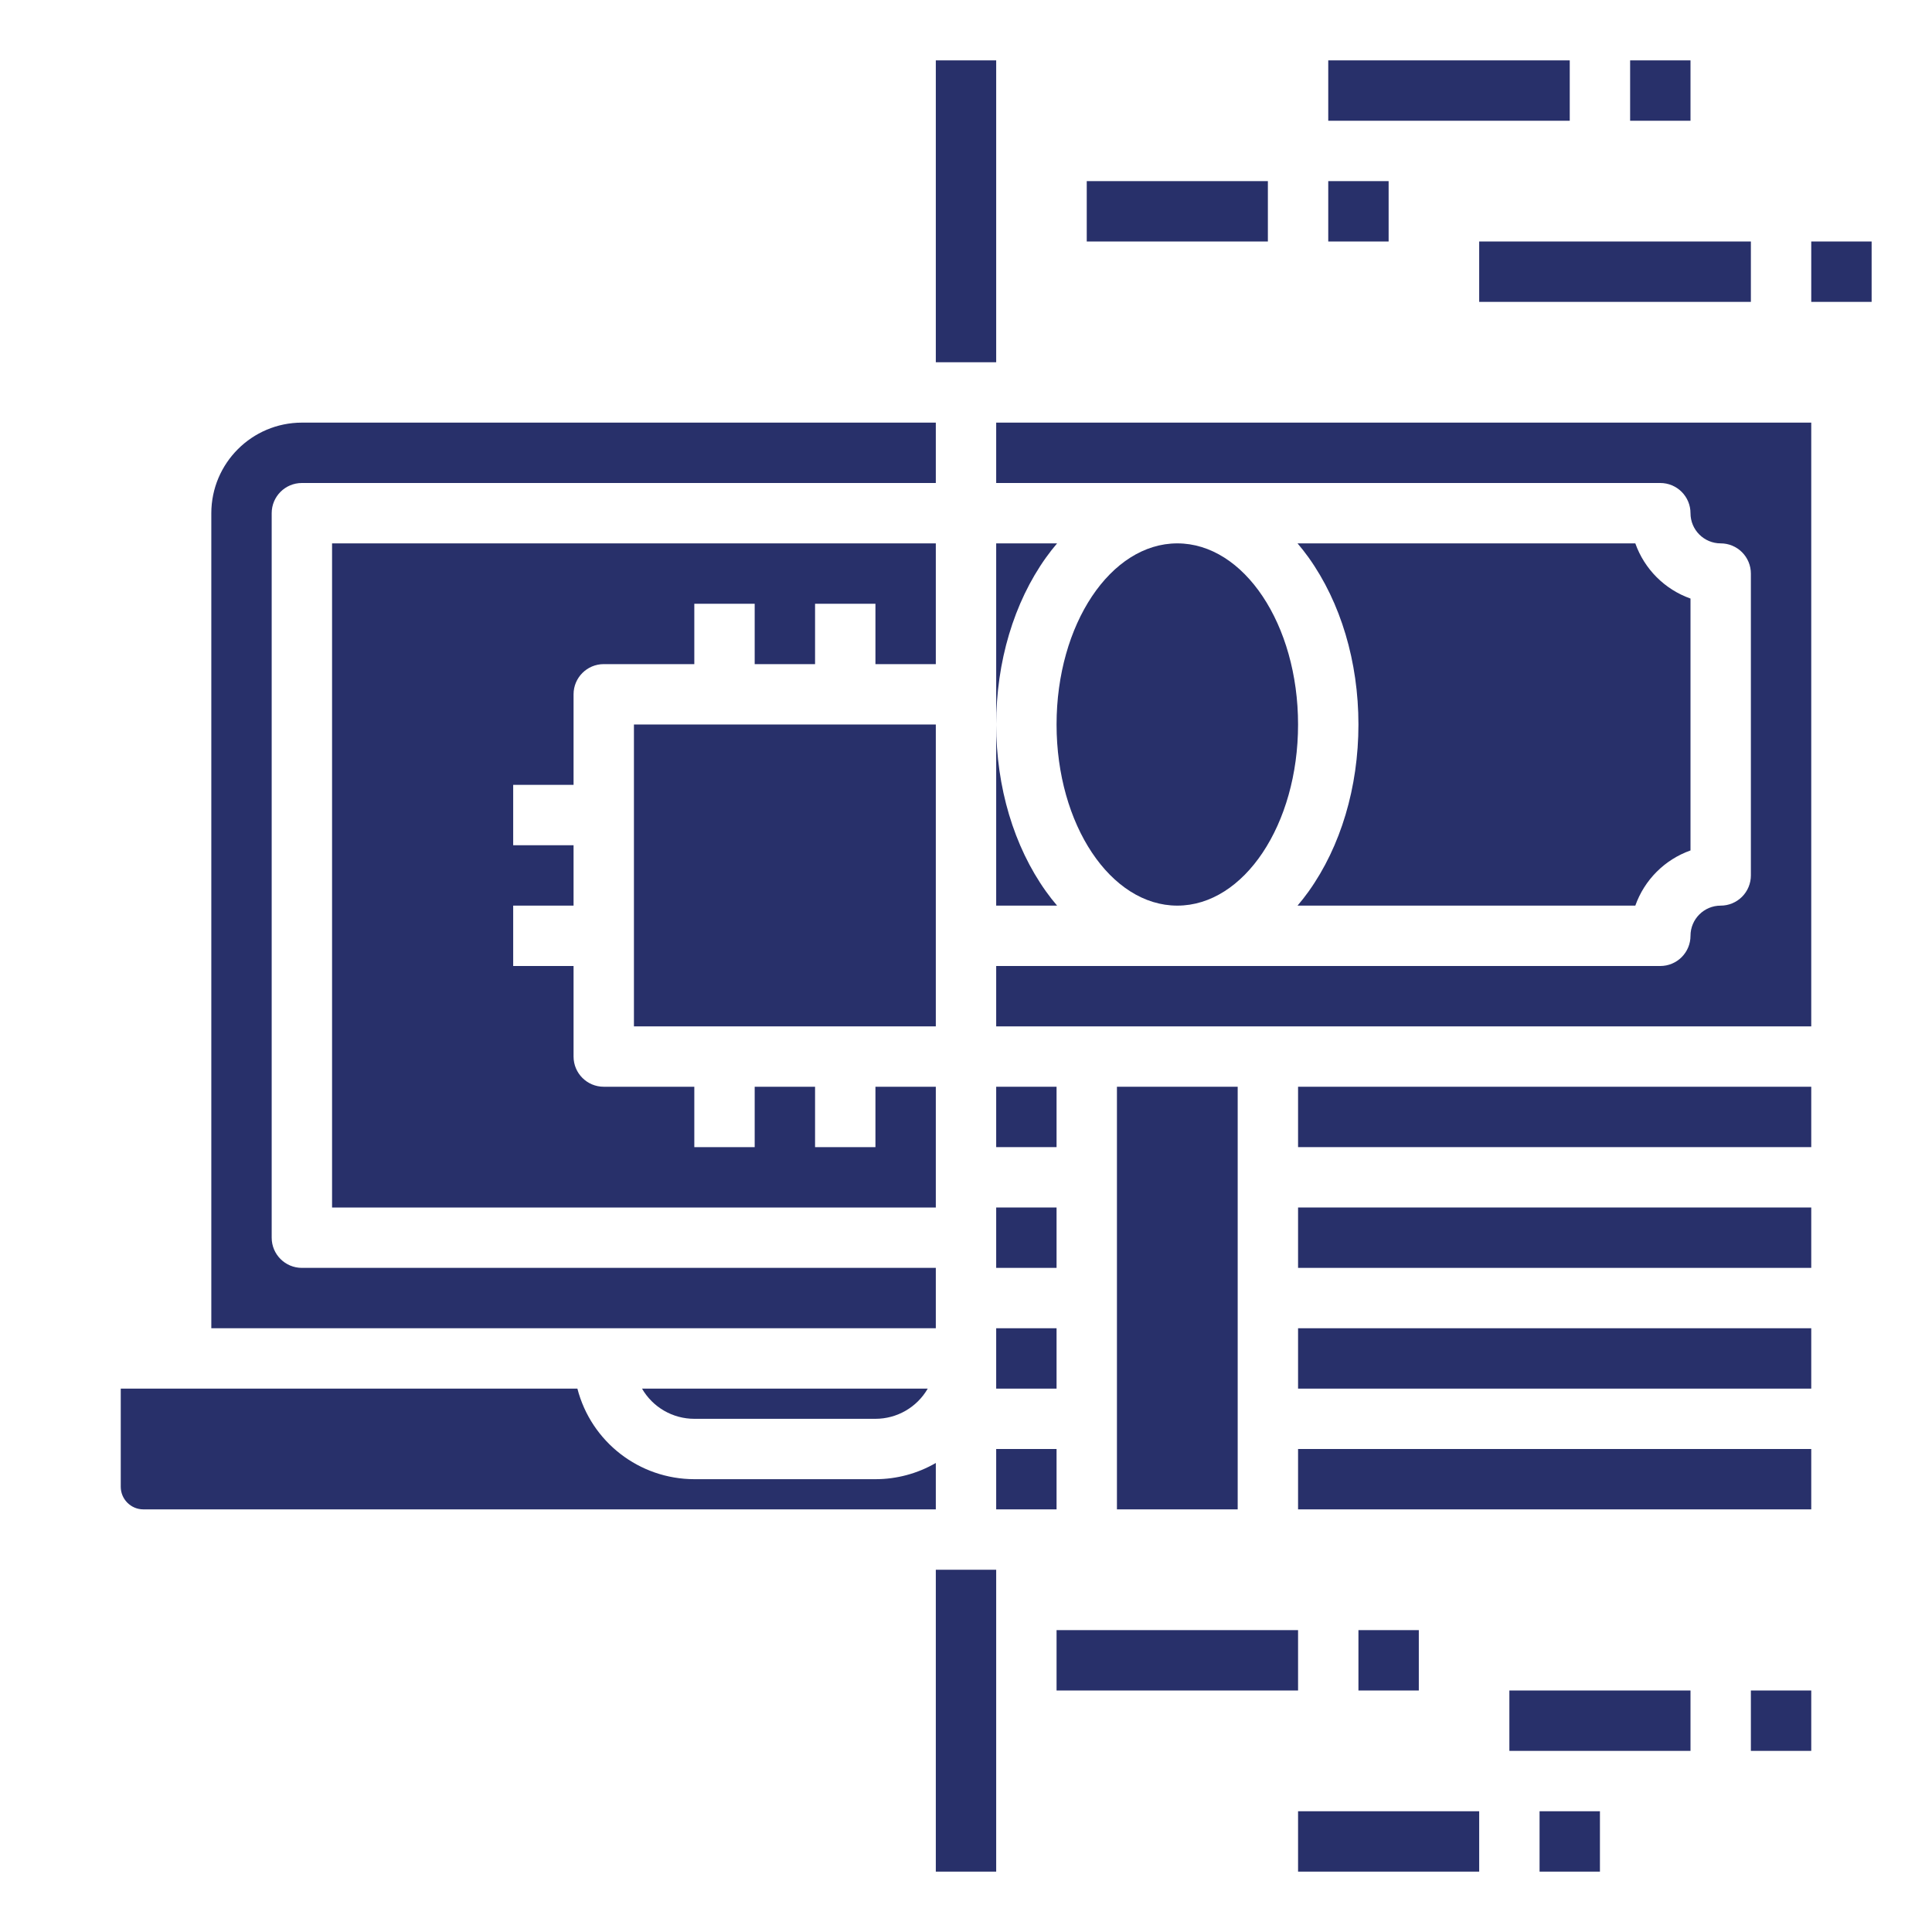 <?xml version="1.0" encoding="UTF-8"?>
<svg width="128pt" height="128pt" version="1.1" viewBox="0 0 128 128" xmlns="http://www.w3.org/2000/svg">
 <g fill="#28306a">
  <path d="m42 68h20v-20h-20z"/>
  <path d="m58 94c1.43 0 2.75-0.762 3.465-2h-18.93c0.715 1.238 2.035 2 3.465 2z"/>
  <path d="m22 80h40v-8h-4v4h-4v-4h-4v4h-4v-4h-6c-1.105 0-2-0.895-2-2v-6h-4v-4h4v-4h-4v-4h4v-6c0-1.105 0.895-2 2-2h6v-4h4v4h4v-4h4v4h4v-8h-40z"/>
  <path d="m14 34v54h48v-4h-42c-1.105 0-2-0.895-2-2v-48c0-1.105 0.895-2 2-2h42v-4h-42c-3.312 0.004-5.996 2.688-6 6z"/>
  <path d="m85.965 60h22.379c0.605-1.707 1.949-3.051 3.656-3.656v-16.688c-1.707-0.605-3.051-1.949-3.656-3.656h-22.379c0.254 0.297 0.496 0.609 0.734 0.938 2.129 2.981 3.301 6.91 3.301 11.062s-1.172 8.082-3.301 11.062c-0.234 0.328-0.48 0.641-0.734 0.938z"/>
  <path d="m46 98c-3.648-0.004-6.832-2.469-7.746-6h-30.254v6.5c0 0.828 0.672 1.5 1.5 1.5h52.5v-3.074c-1.215 0.703-2.594 1.074-4 1.074z"/>
  <path d="m66 96h4v4h-4z"/>
  <path d="m70.035 36h-4.035v12c0-4.152 1.172-8.082 3.301-11.062 0.234-0.328 0.48-0.641 0.734-0.938z"/>
  <path d="m86 48c0 6.629-3.582 12-8 12s-8-5.371-8-12 3.582-12 8-12 8 5.371 8 12"/>
  <path d="m69.301 59.062c-2.129-2.981-3.301-6.91-3.301-11.062v12h4.035c-0.254-0.297-0.5-0.609-0.734-0.938z"/>
  <path d="m86 72h34v4h-34z"/>
  <path d="m86 80h34v4h-34z"/>
  <path d="m66 28v4h44c0.531 0 1.039 0.211 1.414 0.586s0.586 0.883 0.586 1.414c0 1.105 0.895 2 2 2 0.531 0 1.039 0.211 1.414 0.586s0.586 0.883 0.586 1.414v20c0 0.531-0.211 1.039-0.586 1.414s-0.883 0.586-1.414 0.586c-1.105 0-2 0.895-2 2 0 0.531-0.211 1.039-0.586 1.414s-0.883 0.586-1.414 0.586h-44v4h54v-40z"/>
  <path d="m86 88h34v4h-34z"/>
  <path d="m66 72h4v4h-4z"/>
  <path d="m66 80h4v4h-4z"/>
  <path d="m66 88h4v4h-4z"/>
  <path d="m86 96h34v4h-34z"/>
  <path d="m74 72h8v28h-8z"/>
  <path d="m72 12h12v4h-12z"/>
  <path d="m98 16h18v4h-18z"/>
  <path d="m88 4h16v4h-16z"/>
  <path d="m108 4h4v4h-4z"/>
  <path d="m120 16h4v4h-4z"/>
  <path d="m102 120h4v4h-4z"/>
  <path d="m86 120h12v4h-12z"/>
  <path d="m70 108h16v4h-16z"/>
  <path d="m90 108h4v4h-4z"/>
  <path d="m116 112h4v4h-4z"/>
  <path d="m88 12h4v4h-4z"/>
  <path d="m100 112h12v4h-12z"/>
  <path d="m56 52h-8c-1.105 0-2 0.895-2 2v8c0 0.531 0.211 1.039 0.586 1.414s0.883 0.586 1.414 0.586h8c0.531 0 1.039-0.211 1.414-0.586s0.586-0.883 0.586-1.414v-8c0-0.531-0.211-1.039-0.586-1.414s-0.883-0.586-1.414-0.586zm-2 8h-4v-4h4z"/>
  <path d="m62 4h4v20h-4z"/>
  <path d="m62 104h4v20h-4z"/>
 </g>
</svg>
